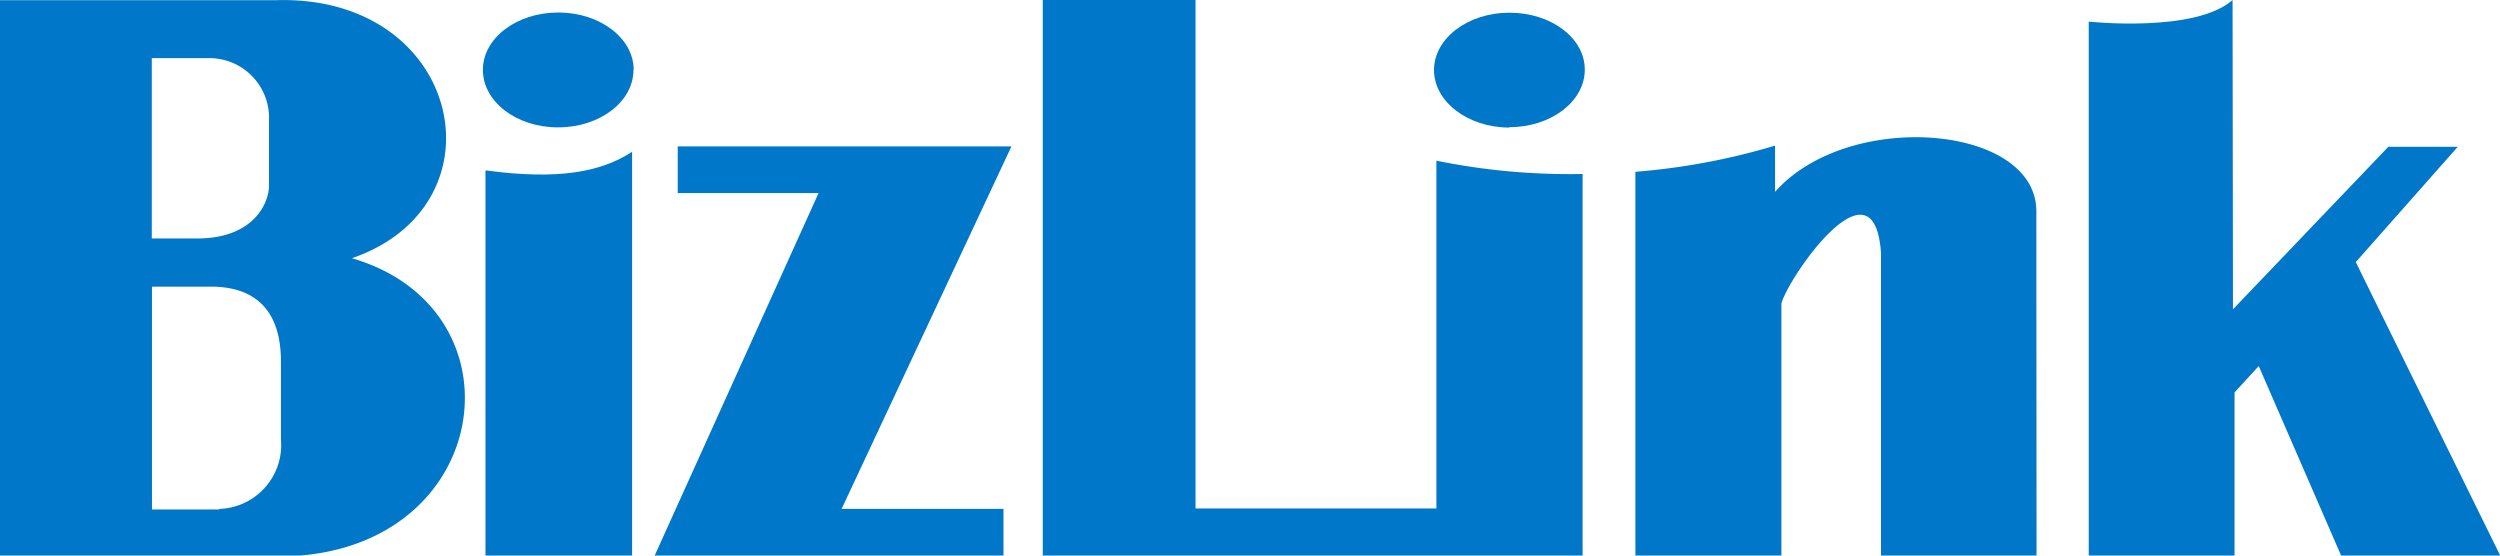 <svg xmlns="http://www.w3.org/2000/svg" fill="#0077c8" viewBox="0 0 126.01 28">
    <path d="M31.93 3.52c0 1.6-1.69 2.9-3.8 2.9s-3.79-1.3-3.79-2.9 1.7-2.89 3.8-2.89 3.8 1.3 3.8 2.89"/>
    <path d="M11.06 25.68h-3.4V14.45h3.15c2.54.08 3.33 1.74 3.35 3.69v4.01a3.21 3.21 0 0 1-.8 2.42 3.21 3.21 0 0 1-2.3 1.08M7.65 2.93h2.93a3.01 3.01 0 0 1 2.98 3.12V9.4c-.03.85-.76 2.58-3.54 2.62H7.65Zm10.1 10.08c7.83-2.7 5.54-13.31-3.88-13H0V28h15.15c9.8-.83 11.2-12.47 2.6-14.98"/>
    <path d="M112.53 0c-1.88 1.67-7.25 1.09-7.25 1.09V28h7.35v-8.22l1.22-1.33L118 28h8.02l-7.28-14.79 5.14-5.81h-3.5l-7.83 8.19Z"/>
    <path d="M24.47 8.6V28h7.39V7.65c-1.57 1.03-3.75 1.43-7.37.94"/>
    <path d="M50.98 7.38H34.16v2.35h7.1L33 28h17.58v-2.35h-8.16Z"/>
    <path d="M72.4 8.1v17.53H60.26V0h-7.7v28h27.21V8.77a33.73 33.73 0 0 1-7.37-.67"/>
    <path d="M76.08 6.41c2.1 0 3.8-1.3 3.8-2.9S78.18.64 76.08.64s-3.8 1.3-3.8 2.89 1.7 2.9 3.8 2.9"/>
    <path d="M102.64 10.65c0-4.38-9.47-5.16-13.17-.98V7.34a33.81 33.81 0 0 1-7.04 1.32V28h7.36V15.3c.32-1.27 4.66-7.59 5.02-2.56V28h7.84Z"/>
</svg>
